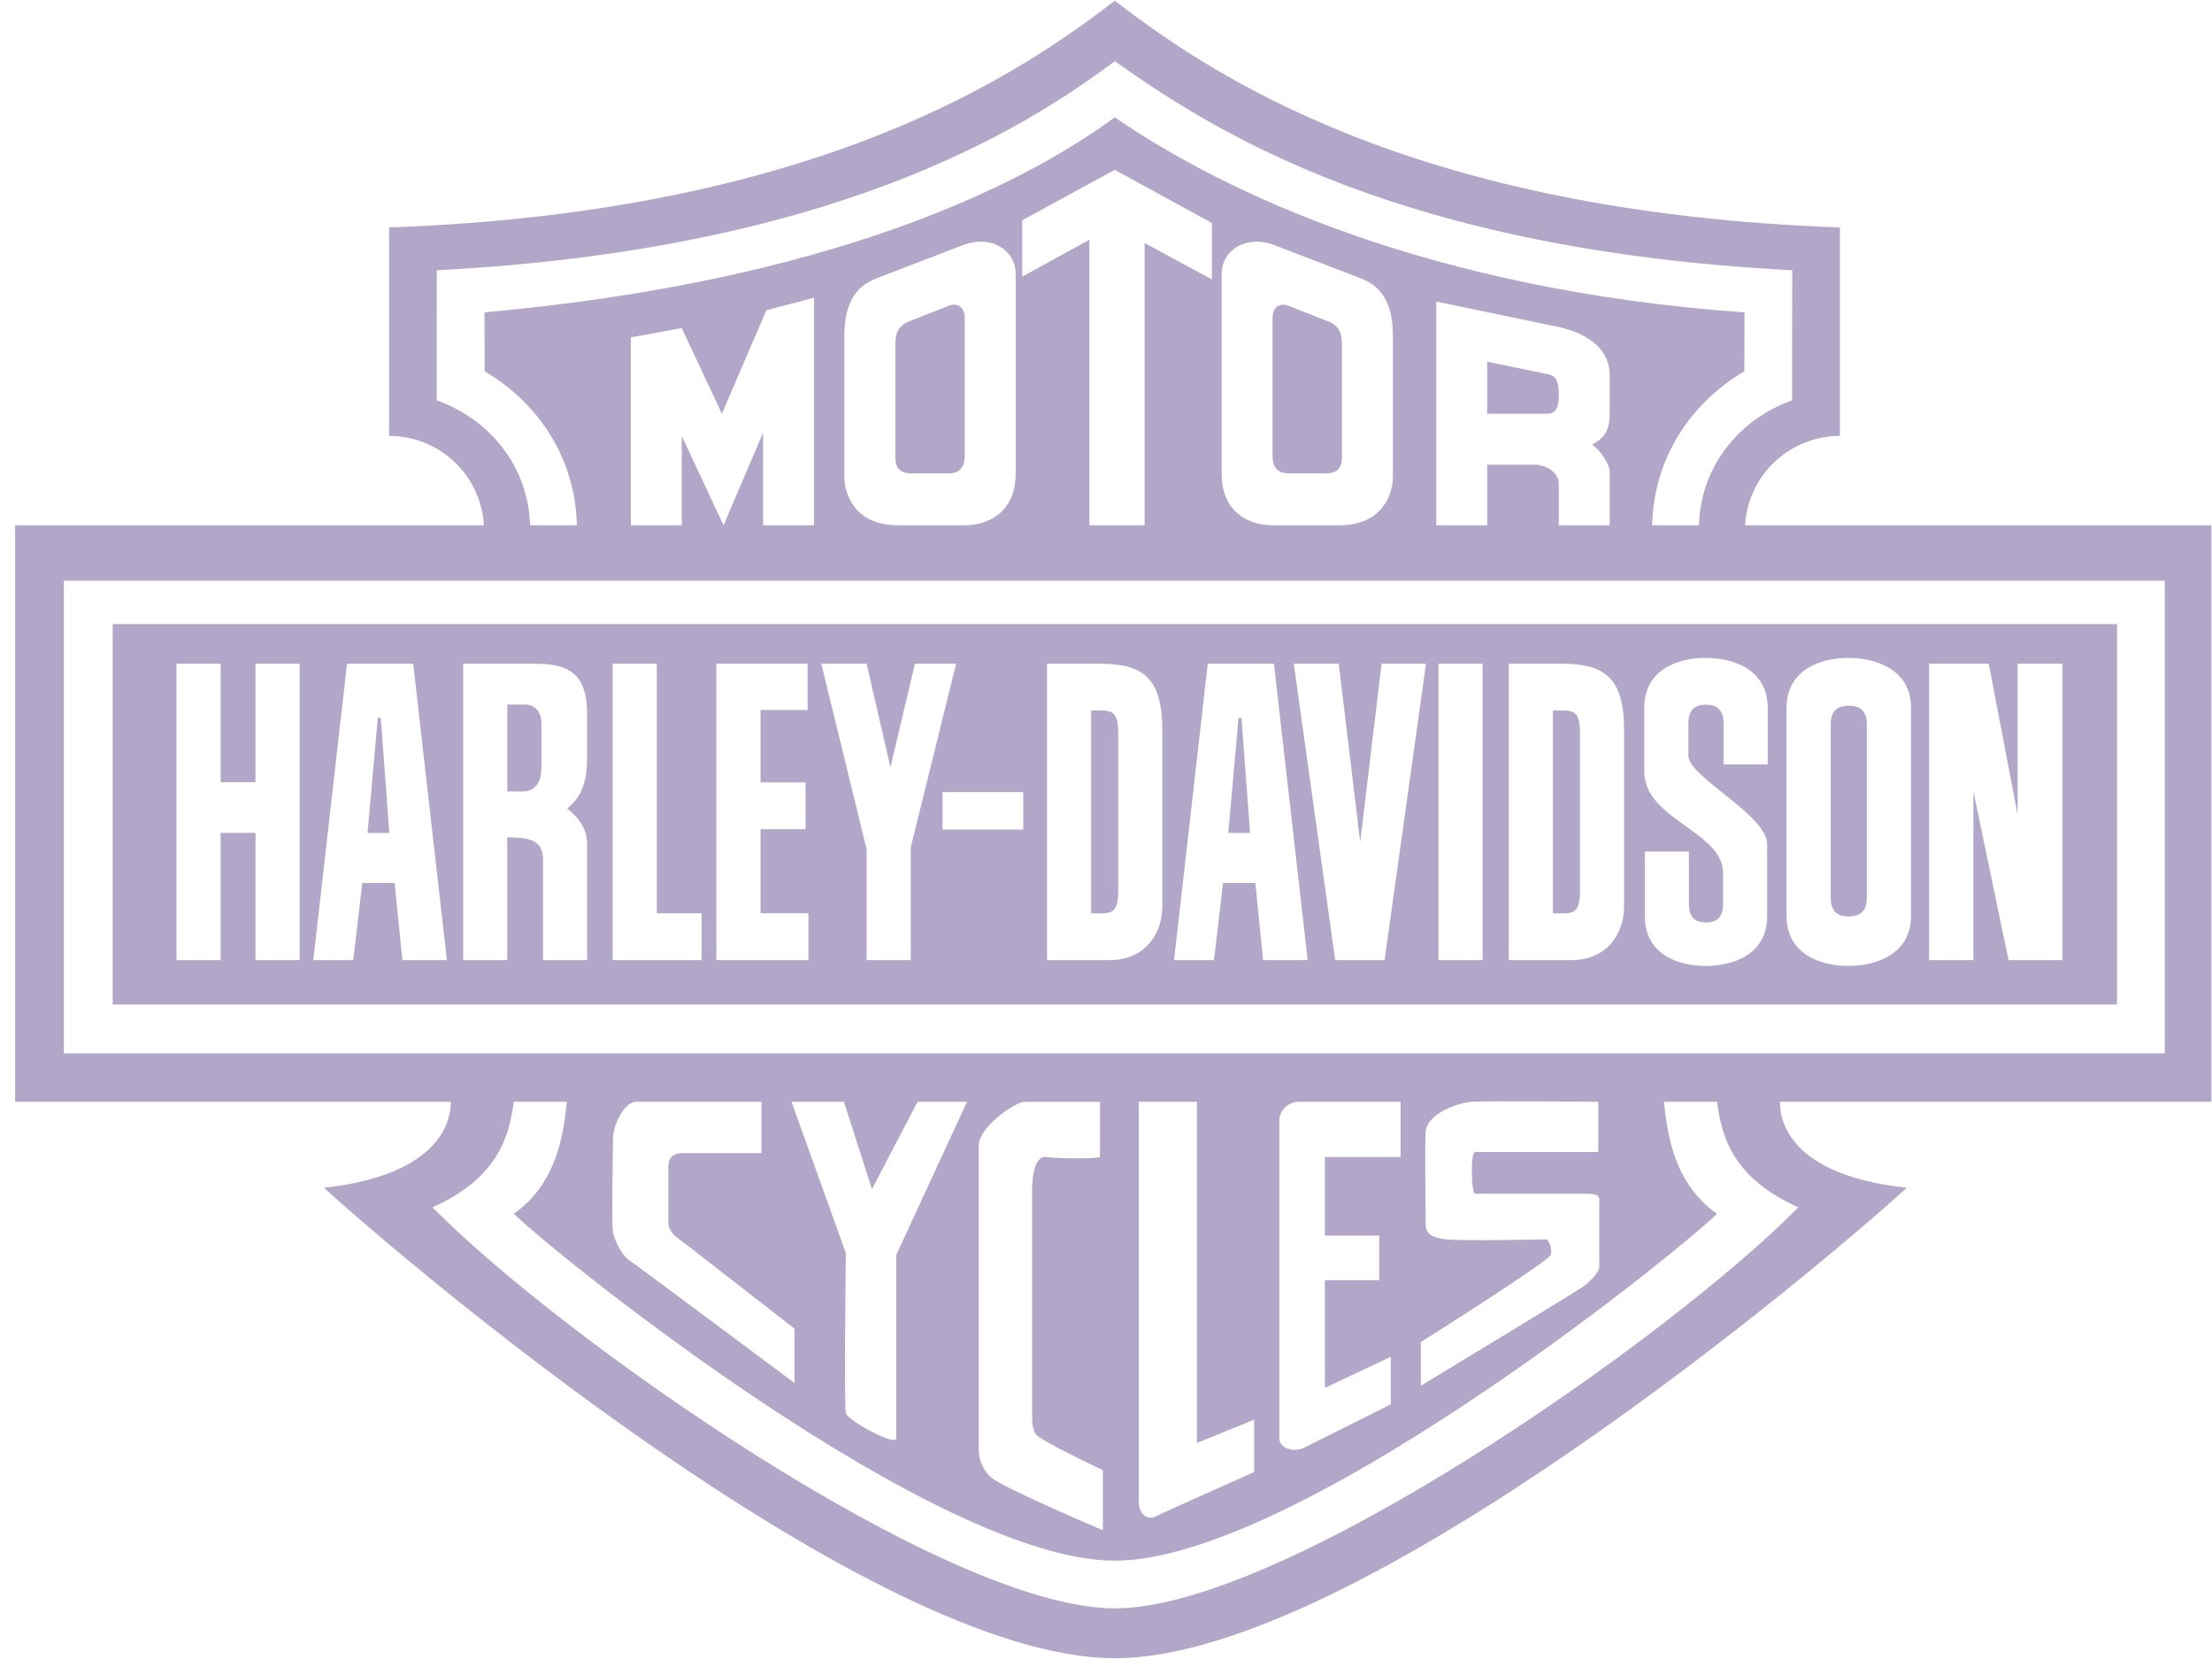 <svg width="80" height="60" viewBox="0 0 80 60" fill="none" xmlns="http://www.w3.org/2000/svg">
<g clip-path="url(#clip0_842_5508)">
<path fill-rule="evenodd" clip-rule="evenodd" d="M79.977 18.998H63.112C63.163 18.123 63.547 17.301 64.185 16.7C64.823 16.099 65.667 15.765 66.543 15.765V8.225C50.965 7.68 43.674 2.596 40.318 0.026C36.962 2.597 29.651 7.68 14.072 8.225V15.765C14.948 15.764 15.792 16.099 16.43 16.7C17.068 17.301 17.452 18.123 17.503 18.998H0.546V39.847H16.306C16.306 40.513 15.954 42.486 11.72 42.957C14.62 45.623 31.536 59.972 40.318 59.972C49.1 59.972 66.059 45.623 68.96 42.957C65 42.525 64.373 40.788 64.373 39.847H79.977L79.977 18.998ZM15.794 14.477L15.796 9.774C29.895 9.043 36.852 4.812 40.318 2.212C44.035 4.849 50.72 9.043 64.819 9.774L64.812 14.477C62.894 15.17 61.509 16.857 61.444 18.998H59.752C59.807 16.574 61.133 14.585 63.088 13.427L63.093 11.297C51.71 10.495 44.277 6.966 40.318 4.243C36.861 6.781 29.911 10.181 17.522 11.297L17.527 13.427C19.483 14.585 20.809 16.574 20.863 18.998H19.171C19.106 16.857 17.712 15.169 15.794 14.477ZM58.218 17.081V18.998H56.375V17.493C56.375 17.023 55.806 16.807 55.552 16.807H53.787V18.998H51.945V10.906L56.376 11.828C57.003 11.965 58.218 12.377 58.218 13.592V14.905C58.218 15.376 58.159 15.787 57.572 16.081C57.845 16.239 58.218 16.768 58.218 17.081ZM50.376 12.259V17.199C50.396 17.807 50.043 18.998 48.436 18.998H46.025C45.221 18.998 44.182 18.571 44.182 17.12V9.907C44.182 9.044 45.064 8.495 46.045 8.848L49.259 10.083C50.043 10.397 50.396 11.083 50.376 12.259ZM36.969 10.005V7.966L40.318 6.143L43.829 8.064V10.103L41.398 8.79V18.998H39.399V8.672L36.969 10.005ZM36.733 9.907V17.12C36.733 18.571 35.694 18.998 34.89 18.998H32.479C30.871 18.998 30.518 17.807 30.538 17.199V12.259C30.519 11.083 30.872 10.397 31.656 10.083L34.871 8.848C35.851 8.495 36.733 9.044 36.733 9.907ZM26.167 18.998L24.657 15.768V18.998H22.815V12.2L24.657 11.867L26.108 14.964L27.715 11.22L29.441 10.769V18.998H27.598V15.65L26.167 18.998ZM65.04 43.663C60.414 48.367 46.434 58.169 40.318 58.169C34.202 58.169 20.266 48.367 15.64 43.663C18.032 42.604 18.423 41.062 18.581 39.847H20.502C20.384 40.984 20.149 42.8 18.581 43.898C20.384 45.623 33.888 56.444 40.318 56.444C46.748 56.444 60.296 45.624 62.099 43.898C60.531 42.8 60.296 40.984 60.178 39.847H62.099C62.256 41.062 62.648 42.604 65.04 43.663ZM24.489 44.757C24.594 44.827 28.733 48.053 28.733 48.053V50.018C28.733 50.018 22.911 45.669 22.735 45.563C22.525 45.423 22.244 44.932 22.174 44.582C22.104 44.231 22.174 41.425 22.174 41.109C22.174 40.794 22.525 39.847 23.015 39.847H27.54V41.705H24.84C24.419 41.67 24.173 41.81 24.173 42.196V44.265C24.173 44.406 24.349 44.686 24.489 44.757ZM28.626 39.847H30.52L31.537 43.004L33.186 39.847H34.974L32.414 45.389V52.018C32.414 52.334 30.625 51.352 30.591 51.106C30.52 50.861 30.591 45.319 30.591 45.319L28.626 39.847ZM37.468 51.871C37.573 52.082 39.888 53.169 39.888 53.169V55.344C39.888 55.344 36.17 53.765 35.819 53.415C35.433 53.029 35.398 52.608 35.398 52.433V41.42C35.398 40.754 36.731 39.848 37.047 39.848H39.782V41.841C39.782 41.911 38.204 41.911 37.818 41.841C37.608 41.806 37.327 42.086 37.327 43.068V51.206C37.328 51.381 37.328 51.696 37.468 51.871ZM45.359 51.345V53.239C45.359 53.239 42.272 54.607 41.782 54.852C41.5 54.993 41.184 54.747 41.184 54.327V39.847H43.289V52.187L45.359 51.345ZM49.881 44.686V46.299H47.917V50.193L50.302 49.07V50.789L47.145 52.367C46.759 52.543 46.268 52.367 46.268 52.017V40.547C46.268 40.091 46.654 39.847 46.97 39.847H50.652V41.845H47.917V44.686H49.881ZM55.946 44.822C55.946 44.822 52.859 44.892 52.298 44.822C51.772 44.751 51.561 44.646 51.561 44.26C51.561 43.91 51.527 41.595 51.561 40.928C51.631 40.262 52.684 39.916 53.175 39.847C53.63 39.812 57.804 39.847 57.804 39.847V41.665H53.35C53.175 41.665 53.21 43.173 53.35 43.173H57.349C57.909 43.173 57.84 43.313 57.84 43.558V45.803C57.84 46.048 57.489 46.33 57.349 46.47C57.243 46.575 51.386 50.117 51.386 50.117V48.539C51.386 48.539 56.051 45.593 56.086 45.382C56.156 45.067 55.946 44.822 55.946 44.822ZM78.291 38.096H2.31V21.002H78.291V38.096ZM32.812 11.651L34.302 11.063C34.577 10.945 34.89 11.063 34.89 11.495V16.513C34.89 16.846 34.734 17.12 34.322 17.12H32.969C32.538 17.12 32.381 16.905 32.381 16.552V12.553C32.381 12.122 32.421 11.847 32.812 11.651ZM48.534 12.553V16.552C48.534 16.905 48.377 17.12 47.946 17.12H46.593C46.181 17.12 46.024 16.846 46.024 16.513V11.495C46.024 11.063 46.337 10.945 46.612 11.063L48.102 11.651C48.495 11.847 48.534 12.122 48.534 12.553ZM55.983 13.533C56.375 13.612 56.375 13.984 56.375 14.318C56.375 14.651 56.316 14.964 55.963 14.964H53.787V13.082L55.983 13.533ZM4.075 22.57V36.331H76.566V22.57H4.075ZM10.836 34.724H9.24V30.122H7.98V34.724H6.384V24.005H7.98V28.291H9.24V24.005H10.836V34.724ZM14.553 34.724L14.271 31.936H13.103L12.776 34.724H11.331L12.55 24.005H14.944L16.163 34.724H14.553ZM21.235 27.362C21.235 28.16 21.09 28.784 20.517 29.238C20.6 29.333 21.215 29.743 21.234 30.469L21.235 34.724H19.639L19.639 31.139C19.639 30.491 19.365 30.285 18.347 30.285V34.724H16.751V24.005H19.388C20.668 24.005 21.235 24.456 21.235 25.841L21.235 27.362ZM25.375 34.724H22.158V24.005H23.754V33.03H25.375V34.724ZM29.238 34.724H25.91V24.005H29.208V25.679H27.506V28.297H29.133V29.991H27.506V33.029H29.238V34.724ZM32.939 34.724H31.343V30.719L29.703 24.005H31.343L32.204 27.75L33.09 24.005H34.58L32.939 30.644V34.724ZM37.008 30H34.087V28.647H37.008V30ZM42.037 32.782C42.037 33.806 41.374 34.724 40.14 34.724H37.867V24.005H39.794C41.375 24.005 42.038 24.547 42.038 26.429L42.037 32.782ZM45.682 34.724L45.401 31.936H44.233L43.906 34.724H42.461L43.68 24.005H46.074L47.294 34.724H45.682ZM50.075 34.724H48.289L46.791 24.005H48.418L49.193 30.451L49.966 24.005H51.574L50.075 34.724ZM53.62 34.724H52.024V24.005H53.62V34.724ZM58.738 32.782C58.738 33.806 58.076 34.724 56.841 34.724H54.568V24.005H56.495C58.076 24.005 58.738 24.547 58.738 26.429L58.738 32.782ZM63.932 27.643H62.336V26.148C62.336 25.606 62.014 25.486 61.697 25.486C61.366 25.486 61.064 25.606 61.064 26.148V27.336C61.064 28.104 63.912 29.461 63.912 30.545V33.128C63.912 34.529 62.676 34.935 61.682 34.935C60.704 34.935 59.487 34.529 59.487 33.128V30.797H61.083V32.699C61.083 33.24 61.366 33.361 61.697 33.361C62.014 33.361 62.317 33.241 62.317 32.699V31.57C62.317 30.064 59.467 29.647 59.467 27.901V25.601C59.467 24.201 60.704 23.794 61.682 23.794C62.676 23.794 63.932 24.201 63.932 25.601V27.643ZM69.114 33.128C69.114 34.528 67.828 34.934 66.849 34.934C65.87 34.934 64.614 34.528 64.614 33.128V25.601C64.614 24.201 65.87 23.794 66.849 23.794C67.828 23.794 69.114 24.201 69.114 25.601V33.128ZM74.593 34.724H72.641L71.371 28.622V34.724H69.768V24.005H71.926L72.969 29.455V24.005H74.593L74.593 34.724ZM13.293 30.124L13.664 25.962H13.77L14.081 30.124H13.293ZM18.347 25.481H18.978C19.339 25.481 19.58 25.738 19.58 26.145V27.753C19.58 28.145 19.459 28.622 18.902 28.622H18.347V25.481ZM39.462 25.696H39.839C40.245 25.696 40.441 25.801 40.441 26.494V32.234C40.441 32.927 40.245 33.032 39.839 33.032H39.462V25.696ZM44.422 30.124L44.794 25.962H44.9L45.211 30.124H44.422ZM56.164 25.696H56.54C56.947 25.696 57.142 25.801 57.142 26.494V32.234C57.142 32.927 56.947 33.032 56.54 33.032H56.164V25.696ZM66.211 32.483V26.187C66.211 25.645 66.532 25.524 66.864 25.524C67.195 25.524 67.517 25.645 67.517 26.187V32.483C67.517 33.025 67.195 33.145 66.864 33.145C66.532 33.145 66.211 33.025 66.211 32.483Z" fill="#B2A6C9"/>
</g>
<defs>
<clipPath id="clip0_842_5508">
<rect width="79.444" height="60" fill="white" transform="translate(0.538)"/>
</clipPath>
</defs>
</svg>
